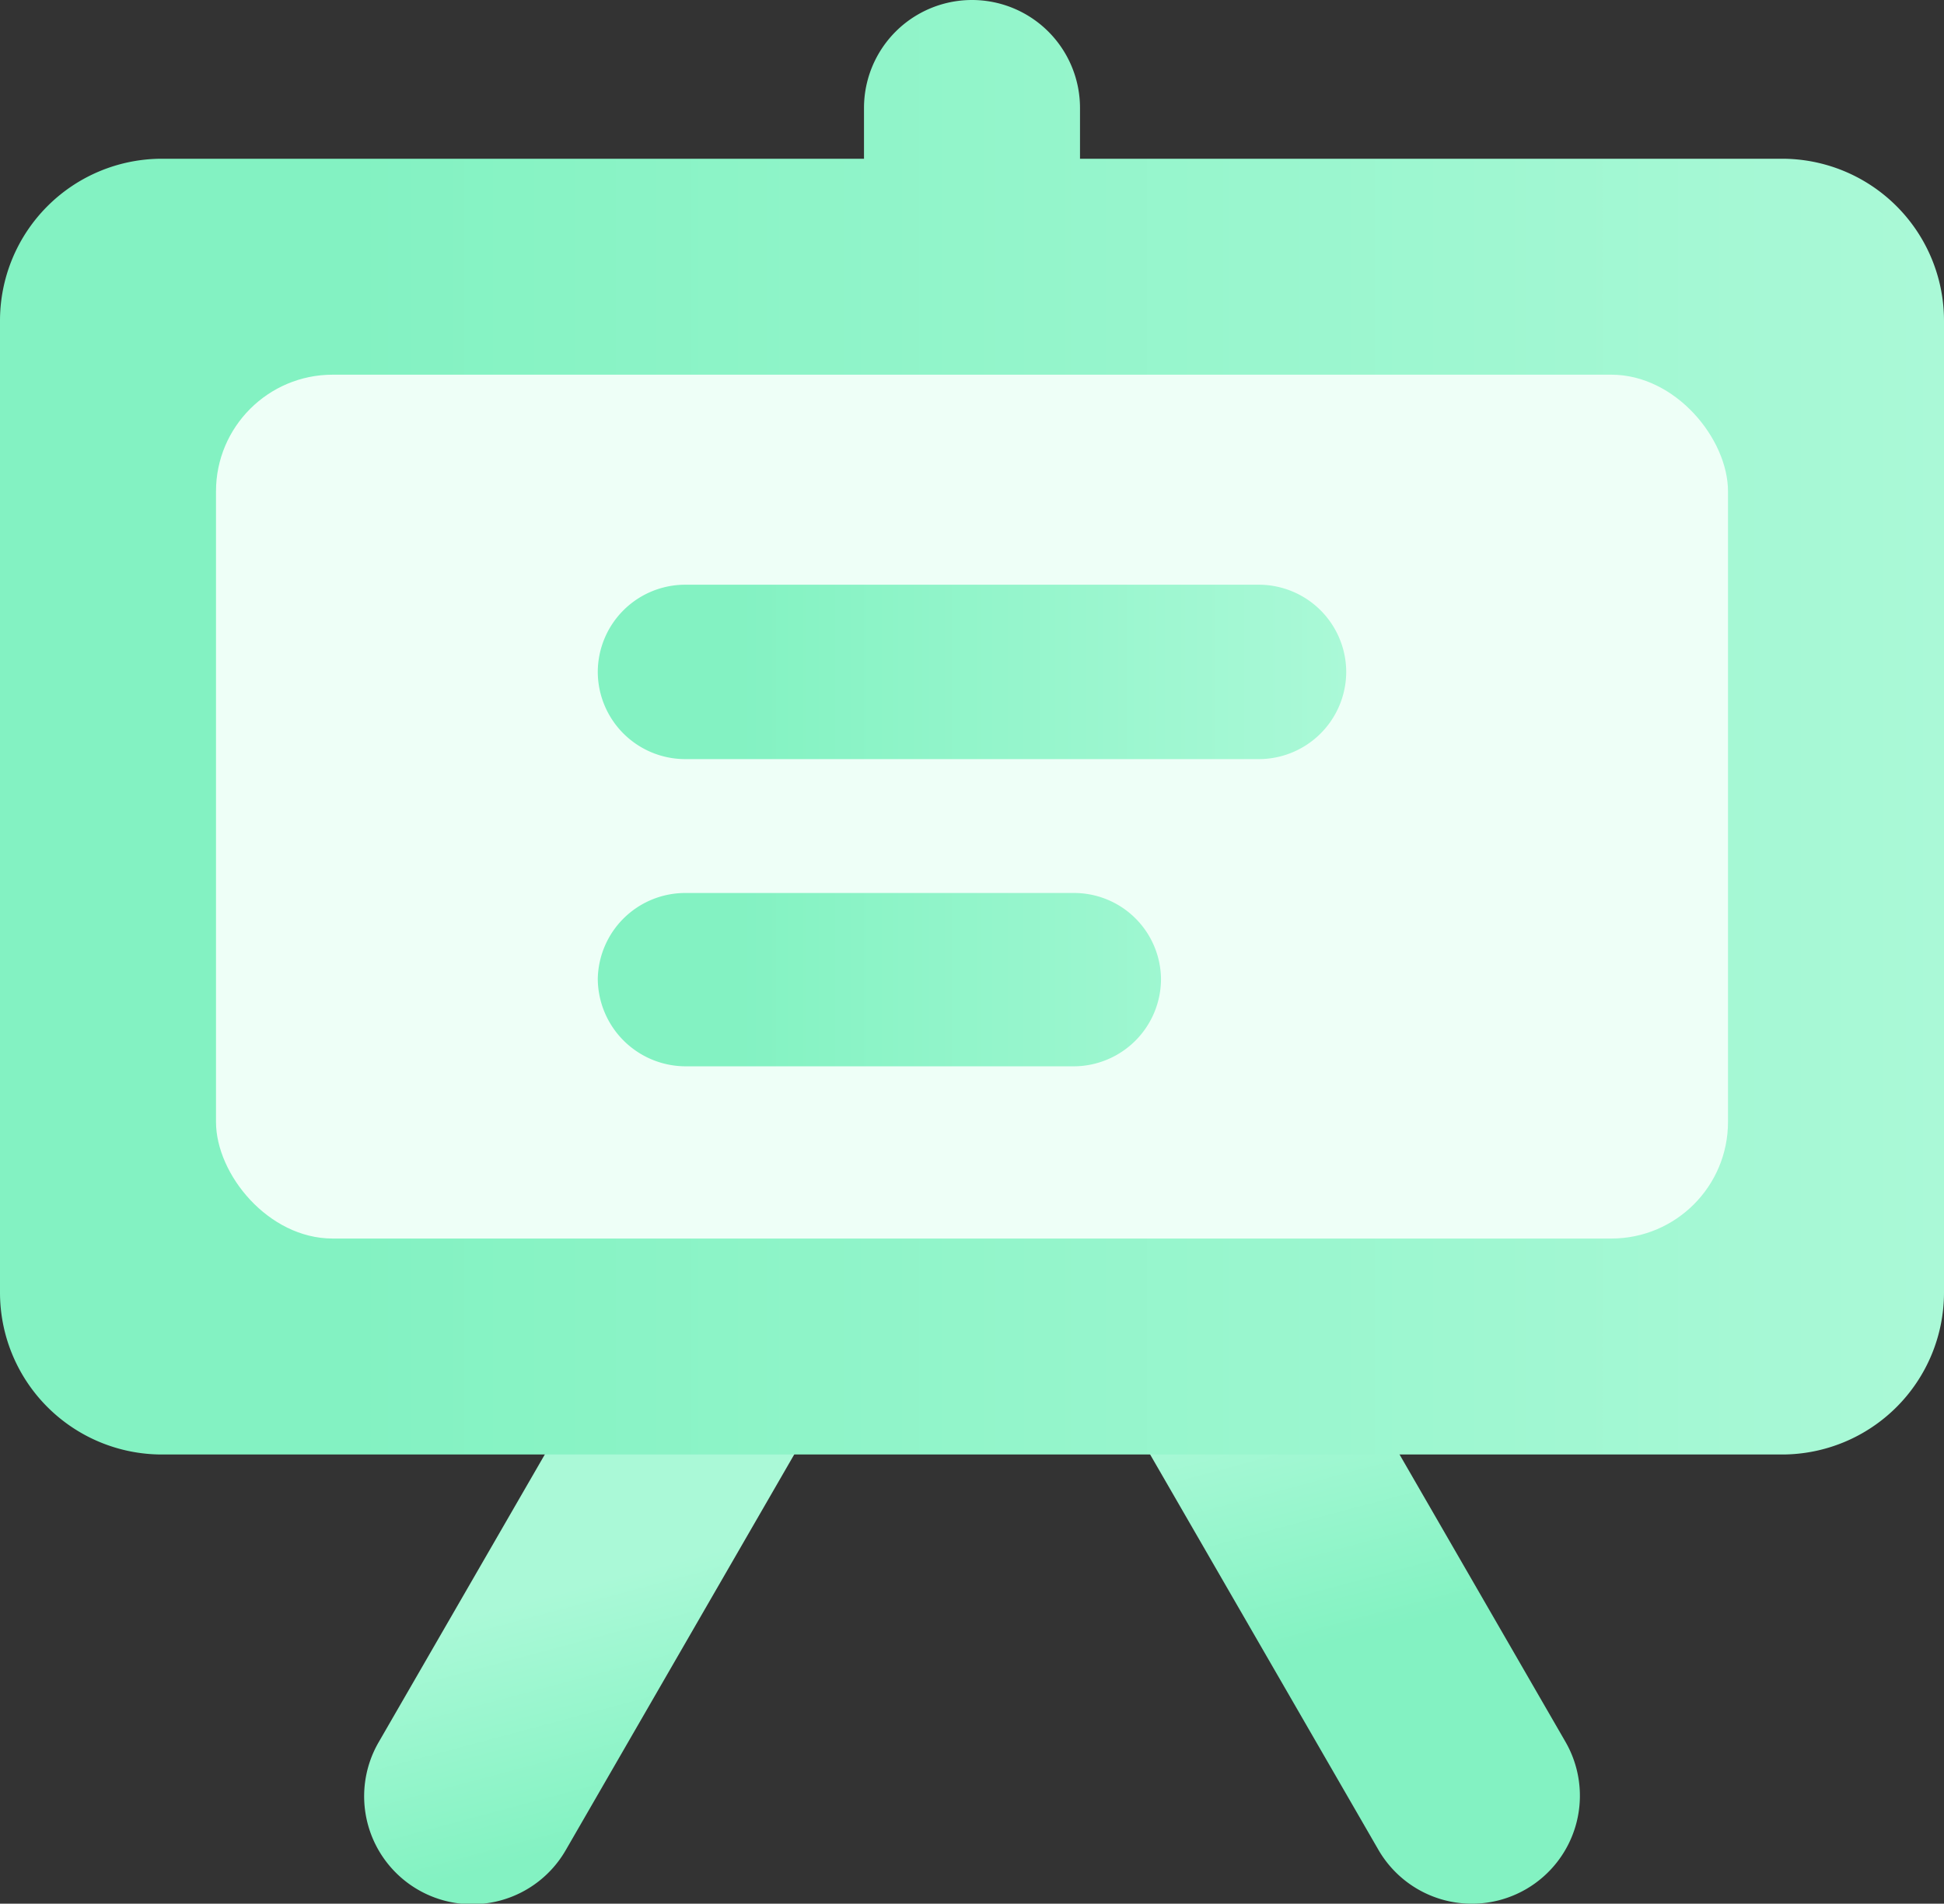 <svg id="图层_1" data-name="图层 1" xmlns="http://www.w3.org/2000/svg" xmlns:xlink="http://www.w3.org/1999/xlink" viewBox="0 0 36 35.26"><rect x="0" y="0" width="36" height="35.26" fill="#333333" stroke="none"/><defs><style>.cls-1{fill:url(#未命名的渐变_251);}.cls-2{fill:url(#未命名的渐变_251-2);}.cls-3{fill:url(#未命名的渐变_251-3);}.cls-4{fill:#eefff7;}.cls-5{fill:url(#未命名的渐变_251-4);}</style><linearGradient id="未命名的渐变_251" x1="17.14" y1="39.58" x2="15.68" y2="34.12" gradientTransform="translate(-15.18 12.29) rotate(-30)" gradientUnits="userSpaceOnUse"><stop offset="0.18" stop-color="#83f2c2"/><stop offset="1" stop-color="#aaf9d7"/></linearGradient><linearGradient id="未命名的渐变_251-2" x1="29.87" y1="36.17" x2="28.41" y2="30.71" gradientTransform="translate(38.09 79.17) rotate(-150)" xlink:href="#未命名的渐变_251"/><linearGradient id="未命名的渐变_251-3" x1="4.5" y1="18.34" x2="40.5" y2="18.34" gradientTransform="matrix(1, 0, 0, 1, 0, 0)" xlink:href="#未命名的渐变_251"/><linearGradient id="未命名的渐变_251-4" x1="15.57" y1="20.17" x2="29.43" y2="20.17" gradientTransform="matrix(1, 0, 0, 1, 0, 0)" xlink:href="#未命名的渐变_251"/></defs><title>5-3</title><path class="cls-1" d="M13.35,28.27h4a0,0,0,0,1,0,0V38.7a2,2,0,0,1-2,2h0a2,2,0,0,1-2-2V28.27a0,0,0,0,1,0,0Z" transform="translate(14.8 -7.92) rotate(30)"/><path class="cls-2" d="M29.65,28.27h0a2,2,0,0,1,2,2V40.7a0,0,0,0,1,0,0h-4a0,0,0,0,1,0,0V30.27a2,2,0,0,1,2-2Z" transform="translate(68.07 44.65) rotate(150)"/><path class="cls-3" d="M37.5,7.81h-13V6.87a2,2,0,0,0-4,0v.94H7.5a3,3,0,0,0-3,3v18a3,3,0,0,0,3,3h30a3,3,0,0,0,3-3v-18A3,3,0,0,0,37.5,7.81Z" transform="translate(-4.5 -4.87)"/><rect class="cls-4" x="4" y="6.94" width="28" height="16" rx="2.16"/><path class="cls-5" d="M17.19,15.7H27.81a1.62,1.62,0,0,1,1.62,1.62h0a1.62,1.62,0,0,1-1.62,1.61H17.19a1.62,1.62,0,0,1-1.62-1.61h0A1.62,1.62,0,0,1,17.19,15.7Zm0,5.71h7.18A1.61,1.61,0,0,1,26,23h0a1.62,1.62,0,0,1-1.61,1.62H17.19A1.63,1.63,0,0,1,15.57,23h0A1.62,1.62,0,0,1,17.19,21.41Z" transform="translate(-4.5 -4.87)"/></svg>